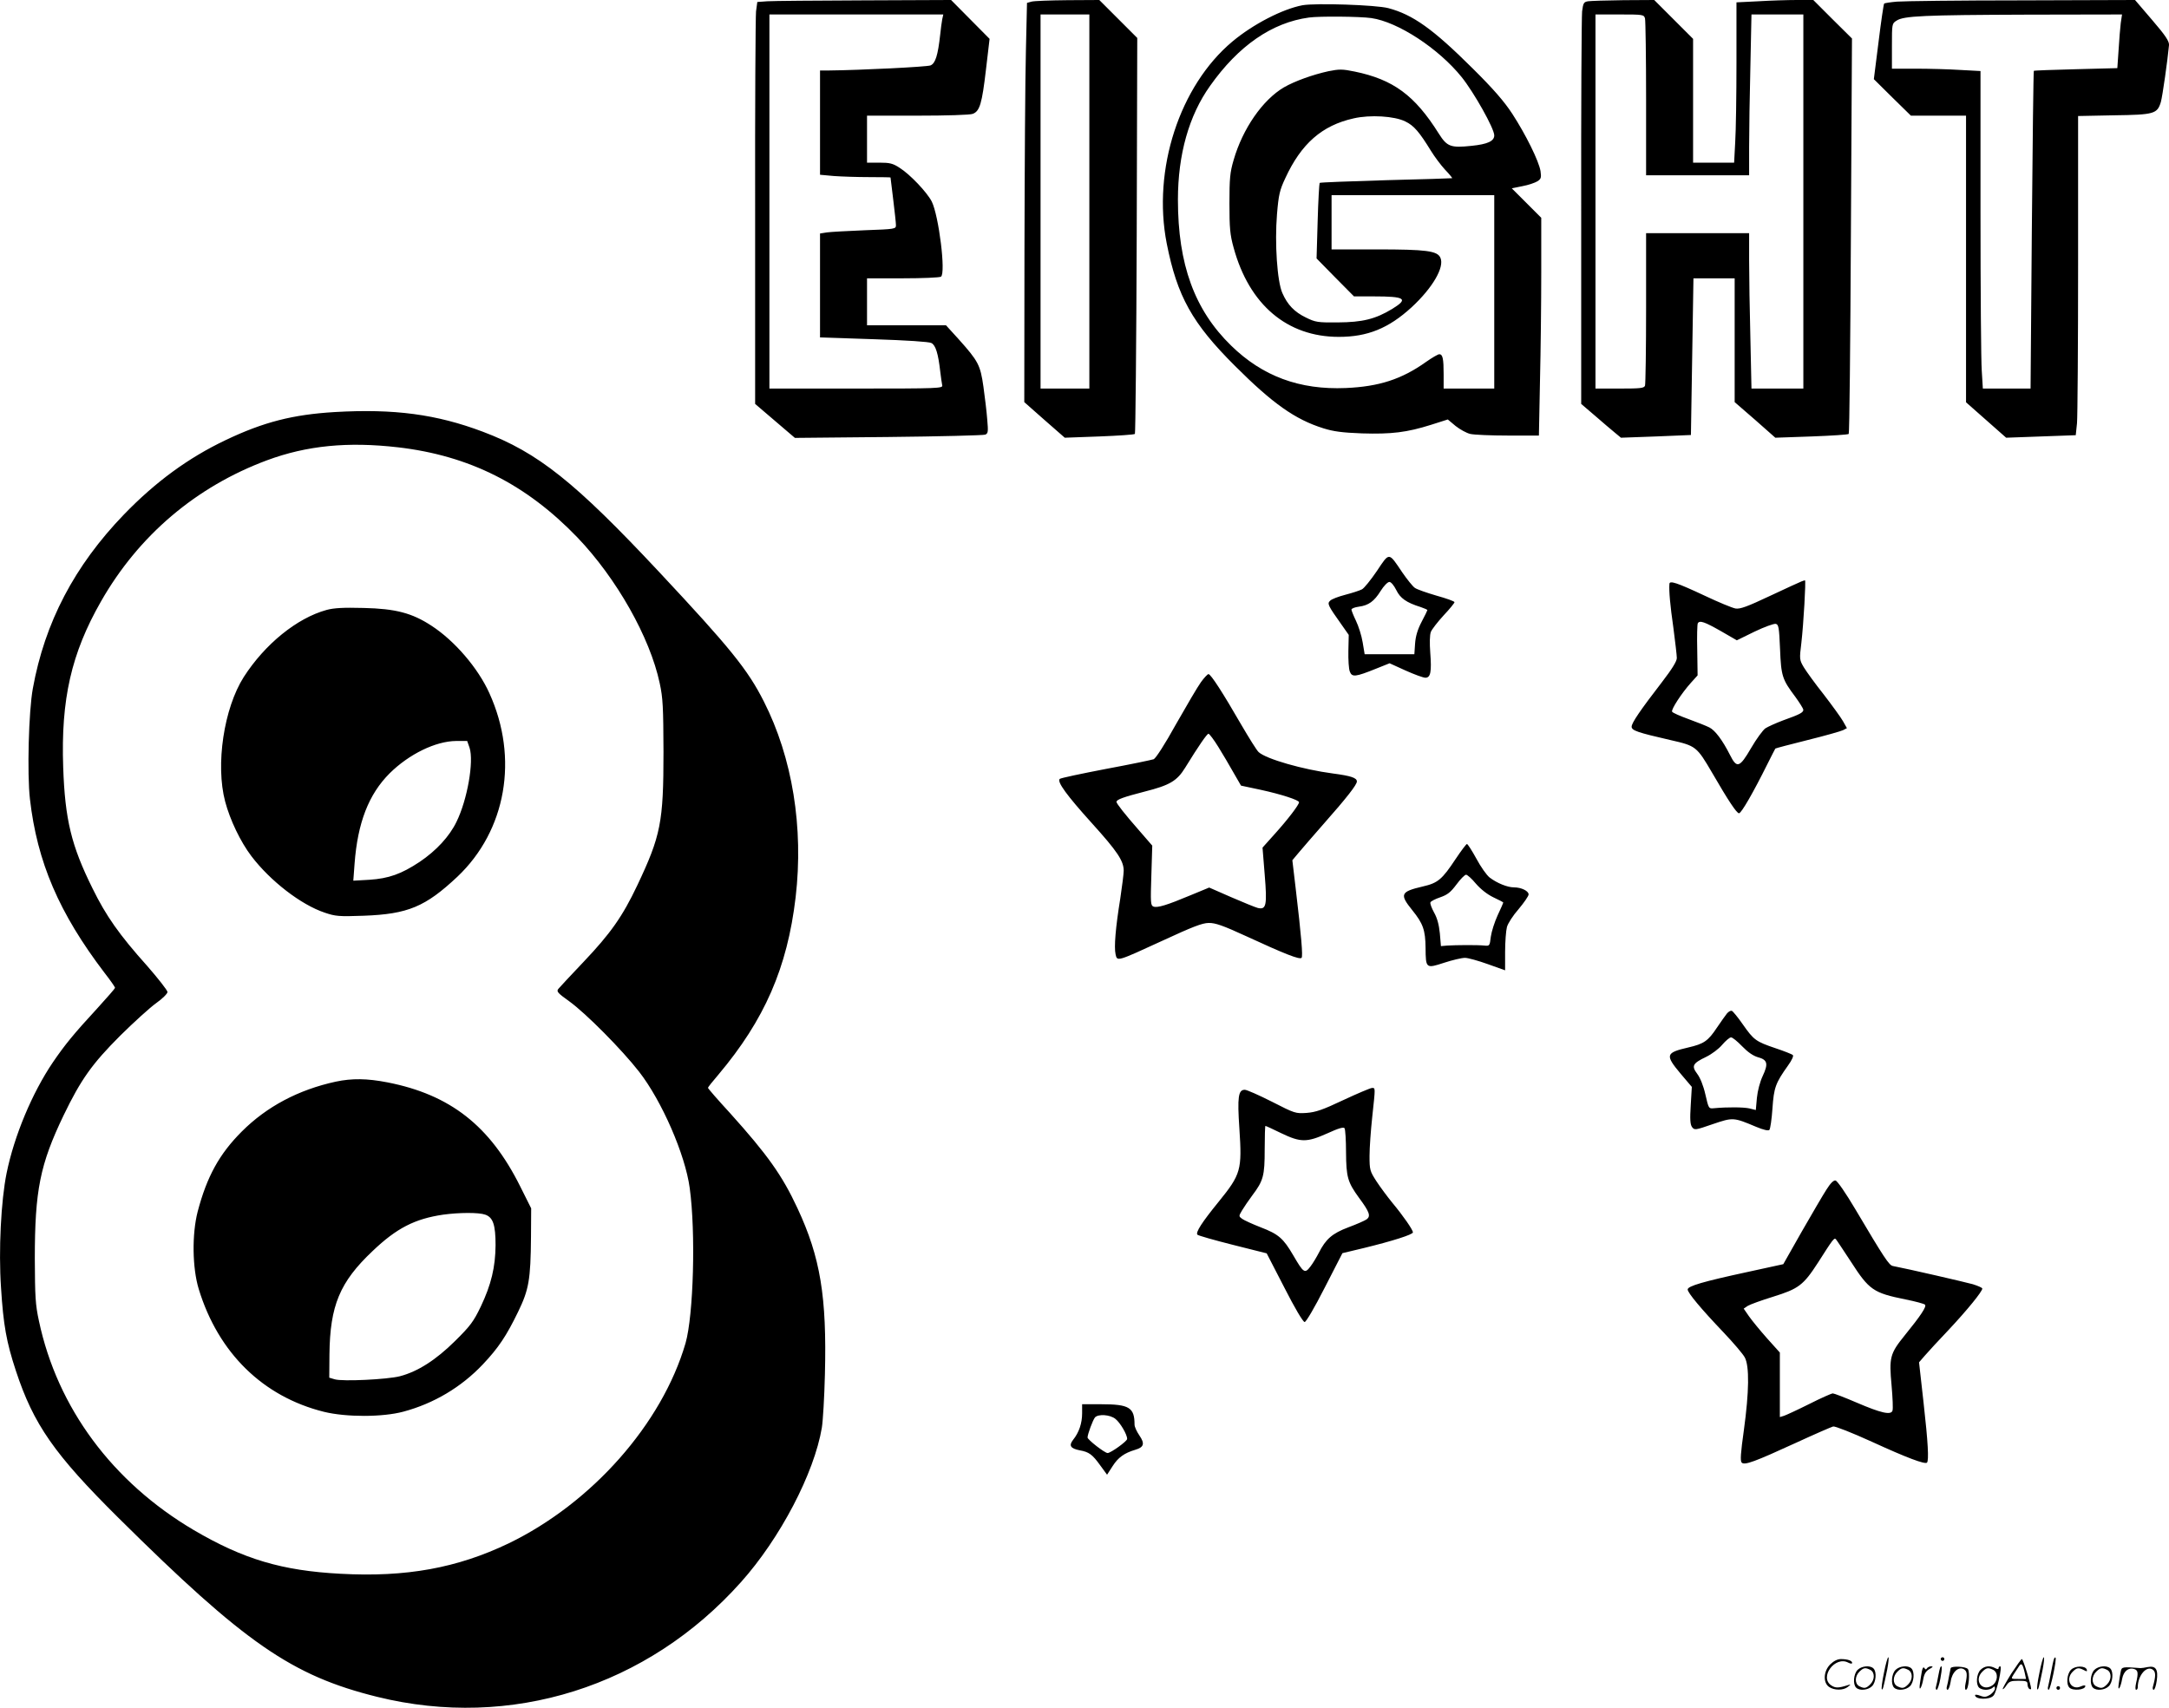 <svg version="1.0" xmlns="http://www.w3.org/2000/svg"
  viewBox="0 0 1199.944 944.937"
 preserveAspectRatio="xMidYMid meet">
<g transform="translate(-0.342,945) scale(0.1,-0.1)"
fill="#000000" stroke="none">
<path d="M4249 9443 l-56 -4 -7 -52 c-3 -29 -6 -529 -5 -1112 l0 -1060 110
-94 110 -94 517 5 c284 3 525 9 536 13 16 7 17 16 11 84 -3 42 -13 123 -21
181 -17 121 -29 142 -137 263 l-70 77 -218 0 -219 0 0 130 0 130 198 0 c108 0
203 4 211 9 28 18 -12 338 -51 416 -26 51 -120 150 -177 186 -38 25 -55 29
-113 29 l-68 0 0 130 0 130 279 0 c161 0 291 4 306 10 39 15 51 57 73 245 l20
170 -107 108 -106 107 -480 -2 c-264 -1 -505 -3 -536 -5z m967 -100 c-3 -16
-8 -53 -11 -83 -13 -118 -27 -161 -54 -172 -21 -8 -381 -26 -563 -28 l-48 0 0
-289 0 -288 77 -7 c42 -3 129 -6 195 -6 65 0 118 -1 118 -2 0 -2 7 -57 15
-123 8 -65 15 -129 15 -141 0 -21 -4 -22 -172 -28 -95 -4 -190 -9 -210 -12
l-38 -6 0 -287 0 -288 298 -10 c183 -6 305 -14 318 -21 24 -12 38 -60 49 -157
4 -33 9 -68 11 -77 5 -17 -22 -18 -475 -18 l-481 0 0 1035 0 1035 481 0 481 0
-6 -27z M5710 9441 l-25 -7 -6 -264 c-4 -146 -7 -643 -8 -1105 l-1 -840 112
-99 112 -98 191 7 c104 4 193 10 197 14 3 3 8 498 10 1098 l3 1093 -105 105
-105 105 -175 -1 c-96 -1 -186 -4 -200 -8z m320 -1106 l0 -1035 -135 0 -135 0
0 1035 0 1035 135 0 135 0 0 -1035z M8789 9443 c-24 -4 -27 -10 -33 -56 -3
-29 -6 -529 -5 -1112 l0 -1060 76 -65 c41 -36 91 -78 109 -93 l35 -29 193 7
194 8 7 433 7 434 114 0 114 0 0 -342 0 -343 113 -98 112 -99 200 7 c110 4
203 10 206 14 4 3 9 497 12 1097 l6 1091 -107 106 -107 107 -91 0 c-50 0 -146
-3 -212 -7 l-122 -6 0 -331 c0 -182 -3 -382 -7 -443 l-6 -113 -114 0 -113 0 0
343 0 342 -108 108 -107 107 -170 -1 c-94 -1 -182 -4 -196 -6z m315 -95 c3
-13 6 -213 6 -445 l0 -423 285 0 285 0 0 158 c0 87 3 288 7 445 l6 287 144 0
143 0 0 -1035 0 -1035 -143 0 -144 0 -6 278 c-4 152 -7 346 -7 430 l0 152
-285 0 -285 0 0 -414 c0 -228 -3 -421 -6 -430 -5 -14 -27 -16 -140 -16 l-134
0 0 1035 0 1035 134 0 c130 0 134 -1 140 -22z M10498 9441 c-36 -3 -69 -8 -71
-11 -3 -3 -17 -98 -31 -212 l-26 -206 102 -101 103 -101 153 0 152 0 0 -793 0
-793 111 -98 111 -98 193 7 192 7 7 67 c3 36 6 433 6 883 l0 816 198 4 c224 3
240 8 260 74 9 33 37 228 45 315 1 21 -19 52 -93 138 l-95 111 -625 -2 c-344
0 -655 -4 -692 -7z m1238 -118 c-3 -27 -9 -93 -12 -149 l-7 -101 -230 -6
c-126 -3 -231 -7 -232 -9 -2 -2 -7 -398 -11 -881 l-7 -877 -132 0 -132 0 -6
98 c-4 53 -7 448 -7 878 l0 781 -112 6 c-62 4 -173 7 -245 7 l-133 0 0 125 c0
123 0 125 26 141 39 26 149 31 723 33 l524 1 -7 -47z M7209 9421 c-110 -21
-272 -104 -388 -201 -292 -245 -443 -708 -363 -1117 58 -293 141 -442 378
-678 207 -207 332 -296 489 -345 54 -17 103 -24 213 -28 163 -5 248 5 384 48
l91 29 43 -36 c24 -19 60 -39 81 -44 21 -5 115 -9 209 -9 l171 0 6 302 c4 166
7 437 7 602 l0 301 -81 81 -82 82 59 12 c33 6 70 19 83 27 20 13 22 20 17 56
-9 56 -82 203 -156 317 -45 69 -105 138 -219 251 -219 218 -331 298 -467 334
-68 18 -403 29 -475 16z m381 -71 c147 -21 372 -168 500 -327 68 -85 180 -284
180 -322 0 -32 -37 -49 -126 -58 -115 -12 -135 -5 -181 68 -133 212 -252 299
-465 343 -68 14 -85 14 -145 2 -87 -19 -187 -55 -246 -89 -118 -69 -229 -229
-279 -403 -20 -68 -23 -102 -23 -239 0 -136 3 -173 23 -245 86 -316 296 -494
582 -494 159 0 275 47 402 163 117 108 184 223 160 275 -17 38 -78 46 -351 46
l-251 0 0 150 0 150 450 0 450 0 0 -535 0 -535 -140 0 -140 0 0 79 c0 86 -5
111 -24 111 -7 0 -40 -19 -74 -43 -135 -96 -260 -136 -443 -144 -256 -11 -461
65 -635 235 -202 197 -294 449 -294 807 0 250 61 466 178 630 157 222 342 350
547 378 59 8 281 6 345 -3z m188 -572 c48 -23 78 -59 142 -163 19 -31 54 -78
77 -103 24 -25 42 -47 40 -48 -1 -1 -165 -6 -365 -11 -199 -6 -365 -12 -368
-15 -2 -3 -8 -98 -11 -212 l-6 -206 103 -105 104 -105 110 0 c174 0 193 -13
102 -69 -94 -57 -165 -74 -301 -75 -112 -1 -124 1 -177 27 -64 31 -102 71
-130 135 -29 64 -43 277 -30 436 9 109 15 134 46 200 88 191 203 292 378 331
91 21 226 13 286 -17z M1855 7170 c-232 -14 -393 -55 -603 -155 -208 -99 -389
-232 -563 -412 -273 -283 -438 -597 -504 -963 -23 -126 -32 -471 -16 -611 40
-349 161 -631 412 -961 33 -42 59 -80 59 -84 0 -3 -44 -54 -98 -113 -131 -142
-179 -201 -246 -299 -115 -170 -214 -407 -256 -613 -31 -152 -45 -428 -31
-633 13 -208 30 -302 82 -460 98 -298 213 -463 568 -815 700 -694 959 -873
1431 -990 740 -183 1495 55 2012 634 217 242 406 604 448 855 6 36 14 169 17
295 11 430 -25 648 -152 920 -84 181 -166 296 -372 525 -68 74 -123 137 -123
141 0 3 26 36 58 73 255 303 381 591 427 981 45 387 -18 773 -176 1084 -89
176 -186 296 -579 716 -466 498 -670 661 -975 776 -257 97 -491 128 -820 109z
m350 -195 c395 -46 709 -204 993 -499 216 -226 401 -552 455 -806 18 -83 20
-132 21 -380 0 -390 -15 -464 -145 -739 -82 -173 -149 -267 -296 -422 -70 -74
-134 -142 -141 -151 -11 -14 -3 -23 60 -68 93 -67 292 -268 387 -390 126 -162
255 -458 280 -643 34 -246 21 -705 -23 -859 -130 -446 -518 -885 -979 -1108
-284 -136 -566 -188 -930 -168 -323 17 -536 80 -812 242 -449 265 -754 676
-856 1156 -20 92 -22 135 -23 345 0 379 29 522 159 793 96 199 158 286 314
442 75 74 164 155 199 180 34 24 62 52 62 61 0 9 -51 74 -112 144 -155 173
-228 277 -303 430 -117 236 -152 380 -162 670 -13 376 45 630 209 917 208 365
526 635 918 781 221 82 448 104 725 72z M1810 6075 c-164 -45 -341 -189 -458
-371 -110 -173 -157 -485 -103 -689 27 -102 85 -223 145 -302 104 -137 274
-269 406 -313 59 -20 78 -22 215 -17 246 9 342 50 519 216 270 256 340 656
177 1015 -63 140 -193 291 -321 374 -107 70 -198 94 -375 98 -113 3 -164 0
-205 -11z m791 -762 c25 -76 -12 -288 -72 -410 -39 -81 -112 -160 -204 -222
-101 -67 -171 -92 -278 -99 l-89 -5 7 94 c17 227 78 384 194 500 107 106 254
178 368 179 l61 0 13 -37z M1861 3465 c-207 -45 -382 -138 -520 -276 -124
-124 -193 -249 -244 -443 -32 -124 -30 -311 6 -429 108 -353 355 -595 693
-679 123 -30 324 -30 439 1 168 45 320 135 440 262 86 91 130 157 195 291 59
122 69 176 71 414 l1 158 -61 122 c-167 335 -387 507 -734 575 -113 22 -196
23 -286 4z m827 -736 c43 -15 57 -56 57 -169 -1 -121 -24 -218 -82 -340 -40
-83 -58 -107 -142 -190 -106 -105 -206 -169 -305 -195 -71 -18 -318 -30 -361
-17 l-30 9 1 129 c3 270 57 400 239 572 132 126 233 178 390 201 87 12 197 13
233 0z M7621 6291 c-34 -50 -71 -96 -83 -102 -13 -7 -54 -20 -92 -30 -38 -10
-76 -24 -84 -33 -17 -16 -13 -25 63 -132 l40 -57 -2 -88 c-1 -49 2 -101 8
-115 12 -32 31 -30 145 16 l75 30 88 -40 c49 -22 98 -40 110 -40 29 0 35 33
27 138 -4 54 -3 98 3 115 6 15 38 56 71 92 33 35 60 68 60 73 0 5 -45 21 -99
36 -55 16 -109 35 -120 43 -12 8 -43 47 -70 86 -76 113 -70 113 -140 8z m107
-106 c22 -45 55 -69 135 -94 20 -7 37 -14 37 -17 0 -2 -14 -31 -32 -65 -22
-42 -33 -79 -36 -120 l-4 -59 -138 0 -137 0 -11 66 c-6 37 -23 90 -37 119 -14
29 -25 57 -25 62 0 6 18 13 40 16 55 7 86 30 122 88 17 27 38 49 48 49 9 0 25
-19 38 -45z M9970 6233 c-8 -3 -87 -39 -174 -80 -127 -60 -166 -74 -191 -70
-18 3 -95 35 -171 71 -156 73 -194 85 -195 65 -3 -39 4 -118 22 -243 10 -77
19 -152 19 -167 0 -18 -26 -60 -82 -133 -121 -157 -168 -226 -168 -247 0 -21
32 -32 215 -74 141 -32 145 -35 231 -182 88 -152 135 -223 148 -223 13 0 80
117 156 270 23 47 44 86 45 88 2 2 82 23 178 47 97 24 185 49 197 55 l21 11
-22 39 c-12 21 -60 87 -106 147 -47 59 -96 127 -110 150 -25 42 -25 46 -14
136 12 104 26 347 20 346 -2 0 -11 -3 -19 -6z m-448 -274 l90 -52 98 48 c54
26 107 45 117 43 16 -3 19 -18 24 -138 6 -151 12 -169 84 -265 24 -33 44 -65
45 -72 0 -16 -20 -26 -112 -59 -40 -15 -84 -35 -98 -44 -14 -10 -50 -59 -79
-109 -64 -110 -79 -114 -117 -38 -41 81 -82 136 -114 152 -16 8 -68 29 -115
46 -47 17 -88 35 -91 41 -7 11 52 102 104 160 l37 41 -2 140 c-2 76 0 143 3
148 10 18 38 8 126 -42z M6647 5675 c-18 -25 -79 -129 -137 -231 -63 -114
-112 -189 -124 -195 -12 -4 -131 -29 -266 -54 -135 -26 -249 -50 -254 -55 -16
-16 40 -92 178 -245 140 -155 176 -208 176 -263 0 -17 -9 -87 -19 -154 -26
-161 -35 -268 -26 -308 9 -41 5 -42 262 76 162 75 218 97 253 97 36 1 79 -14
205 -72 217 -100 298 -132 309 -121 8 8 -1 118 -33 388 l-18 152 36 43 c19 23
81 94 136 157 130 147 185 218 185 236 0 20 -33 31 -132 44 -167 22 -369 80
-411 118 -10 8 -54 79 -99 156 -98 170 -166 276 -179 276 -5 0 -24 -20 -42
-45z m96 -357 c25 -40 63 -105 85 -144 l41 -71 108 -23 c115 -25 213 -57 213
-69 0 -14 -61 -94 -133 -174 l-69 -77 12 -149 c14 -170 9 -196 -38 -185 -15 4
-81 31 -148 60 l-121 53 -104 -43 c-129 -54 -183 -71 -205 -62 -15 6 -16 22
-11 172 l5 165 -72 83 c-80 91 -126 150 -126 159 0 13 40 27 156 57 139 35
179 59 224 132 77 125 121 188 129 188 5 0 30 -33 54 -72z M8057 4698 c-76
-115 -99 -134 -182 -153 -124 -29 -130 -43 -58 -132 59 -73 72 -109 73 -208 1
-114 2 -115 103 -82 46 15 97 27 115 27 17 0 74 -16 127 -35 l95 -34 0 102 c0
56 5 118 10 137 5 20 34 65 65 100 30 36 55 72 55 81 0 19 -40 39 -81 39 -36
0 -93 23 -134 54 -17 13 -50 60 -74 105 -24 44 -48 81 -52 81 -4 0 -32 -37
-62 -82z m111 -137 c27 -31 62 -59 97 -76 30 -14 55 -27 55 -29 0 -2 -14 -34
-31 -70 -17 -37 -34 -90 -38 -119 -6 -51 -7 -52 -36 -49 -37 4 -158 3 -205 0
l-35 -3 -6 71 c-5 49 -15 85 -32 115 -13 24 -23 49 -20 56 2 6 27 19 54 28 40
14 57 27 90 71 22 30 46 54 53 54 7 0 32 -22 54 -49z M9558 3843 c-8 -10 -33
-45 -56 -79 -49 -74 -72 -90 -159 -110 -125 -29 -129 -41 -42 -145 l62 -73 -6
-101 c-5 -79 -3 -106 7 -121 14 -18 17 -18 115 16 112 38 114 38 240 -15 41
-17 67 -23 73 -17 5 5 13 59 17 118 8 117 17 141 86 238 21 29 32 53 27 58 -5
5 -48 22 -96 38 -109 37 -120 45 -181 132 -27 39 -55 73 -61 75 -6 2 -17 -4
-26 -14z m83 -182 c32 -33 61 -53 88 -61 53 -14 58 -36 26 -104 -15 -32 -28
-81 -32 -121 l-6 -67 -36 9 c-33 7 -119 8 -195 1 -30 -3 -30 -2 -48 76 -11 49
-29 93 -45 114 -33 44 -26 58 49 94 31 15 71 45 89 67 19 22 41 41 49 41 8 0
35 -22 61 -49z M7435 3363 c-114 -54 -152 -67 -203 -71 -61 -4 -65 -3 -192 62
-71 36 -139 66 -150 66 -36 0 -42 -39 -30 -215 15 -229 9 -252 -115 -405 -92
-113 -129 -170 -117 -182 5 -5 93 -30 196 -56 l187 -47 98 -190 c57 -112 103
-190 112 -190 8 0 54 78 111 190 l98 191 117 28 c160 39 273 75 273 87 0 14
-54 92 -114 164 -27 33 -67 87 -88 119 -36 56 -38 63 -38 140 0 45 7 142 15
216 18 168 18 160 -2 160 -10 -1 -81 -31 -158 -67z m-344 -183 c108 -52 142
-52 256 -1 63 29 90 36 95 28 4 -7 8 -66 8 -132 1 -139 9 -166 72 -253 58 -78
66 -101 42 -119 -10 -7 -55 -27 -101 -44 -90 -34 -125 -65 -164 -142 -12 -23
-32 -57 -46 -75 -31 -41 -38 -36 -95 62 -55 94 -81 117 -180 155 -46 18 -92
39 -103 47 -19 14 -19 15 0 47 10 17 36 55 56 82 62 82 69 109 69 255 0 71 2
130 4 130 3 0 42 -18 87 -40z M10108 2868 c-19 -29 -80 -134 -137 -233 l-102
-180 -197 -43 c-245 -53 -332 -78 -332 -97 0 -18 73 -106 198 -237 55 -58 108
-120 118 -139 26 -48 24 -190 -5 -402 -18 -128 -21 -171 -12 -180 16 -16 72 5
301 110 102 47 194 87 205 90 11 2 103 -34 215 -85 192 -88 293 -126 304 -115
11 12 6 110 -19 332 l-25 223 32 37 c17 20 78 86 135 146 101 108 183 209 183
225 0 5 -24 15 -52 24 -43 12 -359 85 -443 101 -21 4 -48 45 -208 315 -52 88
-99 156 -109 158 -11 2 -28 -15 -50 -50z m135 -399 c101 -157 124 -173 302
-209 55 -11 103 -24 108 -29 10 -10 -22 -59 -113 -171 -81 -100 -86 -122 -72
-275 6 -68 9 -132 5 -141 -9 -25 -63 -13 -198 45 -65 28 -125 51 -132 51 -7 0
-66 -26 -131 -59 -64 -32 -127 -61 -139 -65 l-23 -7 0 178 0 179 -71 79 c-39
44 -84 99 -100 122 l-29 42 22 15 c13 8 76 31 141 51 141 44 167 63 249 190
82 129 89 138 98 128 4 -4 41 -60 83 -124z M5990 1630 c0 -55 -17 -106 -50
-147 -25 -32 -14 -48 37 -58 51 -9 70 -23 113 -83 l38 -52 31 48 c30 47 64 72
125 90 48 14 54 34 23 79 -15 22 -27 48 -27 60 0 95 -29 113 -185 113 l-105 0
0 -50z m184 -31 c27 -21 66 -88 65 -111 0 -13 -91 -78 -108 -78 -16 0 -111 74
-111 86 0 18 29 96 41 111 18 20 83 16 113 -8z M10426 194 c-10 -47 -15 -88
-12 -91 5 -6 9 7 30 110 7 37 10 67 6 67 -4 0 -15 -39 -24 -86z M10740 270 c0
-5 5 -10 10 -10 6 0 10 5 10 10 0 6 -4 10 -10 10 -5 0 -10 -4 -10 -10z M11286
194 c-10 -47 -15 -88 -12 -91 5 -6 9 7 30 110 7 37 10 67 6 67 -4 0 -15 -39
-24 -86z M11366 269 c-3 -8 -10 -41 -16 -74 -6 -33 -14 -68 -16 -77 -3 -10 -1
-18 3 -18 10 0 46 171 38 178 -2 3 -7 -1 -9 -9z M10129 241 c-38 -38 -41 -101
-7 -125 29 -20 79 -20 104 0 18 14 18 15 1 10 -53 -17 -69 -17 -92 -2 -69 45
21 166 94 126 12 -6 21 -7 21 -1 0 12 -25 21 -62 21 -19 0 -39 -10 -59 -29z
M11130 189 c-28 -45 -49 -83 -47 -85 2 -3 12 7 21 21 14 21 24 25 66 25 43 0
50 -3 50 -19 0 -11 5 -23 10 -26 6 -3 10 -3 10 1 0 20 -44 164 -51 164 -4 0
-30 -37 -59 -81z m75 4 l7 -33 -42 0 c-42 0 -42 0 -28 23 8 12 21 32 29 44 15
25 22 18 34 -34z M10280 210 c-22 -22 -27 -79 -8 -98 19 -19 66 -14 88 8 22
22 27 79 8 98 -19 19 -66 14 -88 -8z m71 0 c25 -14 25 -54 -1 -80 -23 -23 -33
-24 -61 -10 -25 14 -25 54 1 80 23 23 33 24 61 10z M10490 210 c-22 -22 -27
-79 -8 -98 19 -19 66 -14 88 8 22 22 27 79 8 98 -19 19 -66 14 -88 -8z m71 0
c25 -14 25 -54 -1 -80 -23 -23 -33 -24 -61 -10 -25 14 -25 54 1 80 23 23 33
24 61 10z M10636 204 c-3 -16 -8 -47 -11 -69 -8 -51 10 -26 19 27 5 27 15 42
34 53 18 10 22 14 10 15 -9 0 -20 -5 -24 -11 -5 -8 -9 -8 -14 1 -5 8 -10 3
-14 -16z M10737 223 c-2 -4 -7 -26 -11 -48 -4 -22 -9 -48 -12 -57 -3 -10 -1
-18 4 -18 4 0 14 28 20 62 11 58 10 81 -1 61z M10795 220 c-1 -3 -5 -23 -9
-45 -4 -22 -9 -48 -12 -57 -3 -10 -1 -18 4 -18 5 0 13 20 17 45 7 53 44 87 74
68 17 -11 19 -28 8 -80 -4 -18 -3 -33 2 -33 16 0 24 99 11 115 -12 14 -87 18
-95 5z M10960 210 c-22 -22 -27 -79 -8 -98 7 -7 24 -12 38 -12 14 0 31 5 38
12 9 9 12 8 12 -5 0 -9 -12 -24 -26 -34 -21 -13 -32 -15 -55 -6 -16 6 -29 8
-29 3 0 -24 81 -27 102 -2 18 19 50 162 37 162 -5 0 -9 -5 -9 -10 0 -7 -6 -7
-19 0 -30 16 -59 12 -81 -10z m71 0 c29 -16 25 -65 -6 -86 -56 -37 -103 28
-55 76 23 23 33 24 61 10z M11461 211 c-23 -23 -28 -80 -9 -99 19 -19 88 -13
88 9 0 5 -11 4 -24 -2 -54 -25 -89 38 -46 81 23 23 33 24 62 9 16 -9 19 -8 16
3 -8 22 -64 22 -87 -1z M11590 210 c-22 -22 -27 -79 -8 -98 19 -19 66 -14 88
8 22 22 27 79 8 98 -19 19 -66 14 -88 -8z m71 0 c25 -14 25 -54 -1 -80 -23
-23 -33 -24 -61 -10 -25 14 -25 54 1 80 23 23 33 24 61 10z M11736 201 c-3
-14 -8 -44 -11 -66 -8 -51 10 -26 19 27 8 41 35 63 66 53 22 -7 24 -21 11 -77
-5 -22 -5 -38 0 -38 5 0 9 6 9 13 0 68 51 125 85 97 15 -13 15 -35 -1 -92 -3
-10 -1 -18 4 -18 6 0 13 23 17 50 9 63 -5 84 -49 76 -17 -4 -35 -6 -41 -6
-101 8 -104 7 -109 -19z M11380 110 c0 -5 5 -10 10 -10 6 0 10 5 10 10 0 6 -4
10 -10 10 -5 0 -10 -4 -10 -10z"/>
</g>
</svg>
